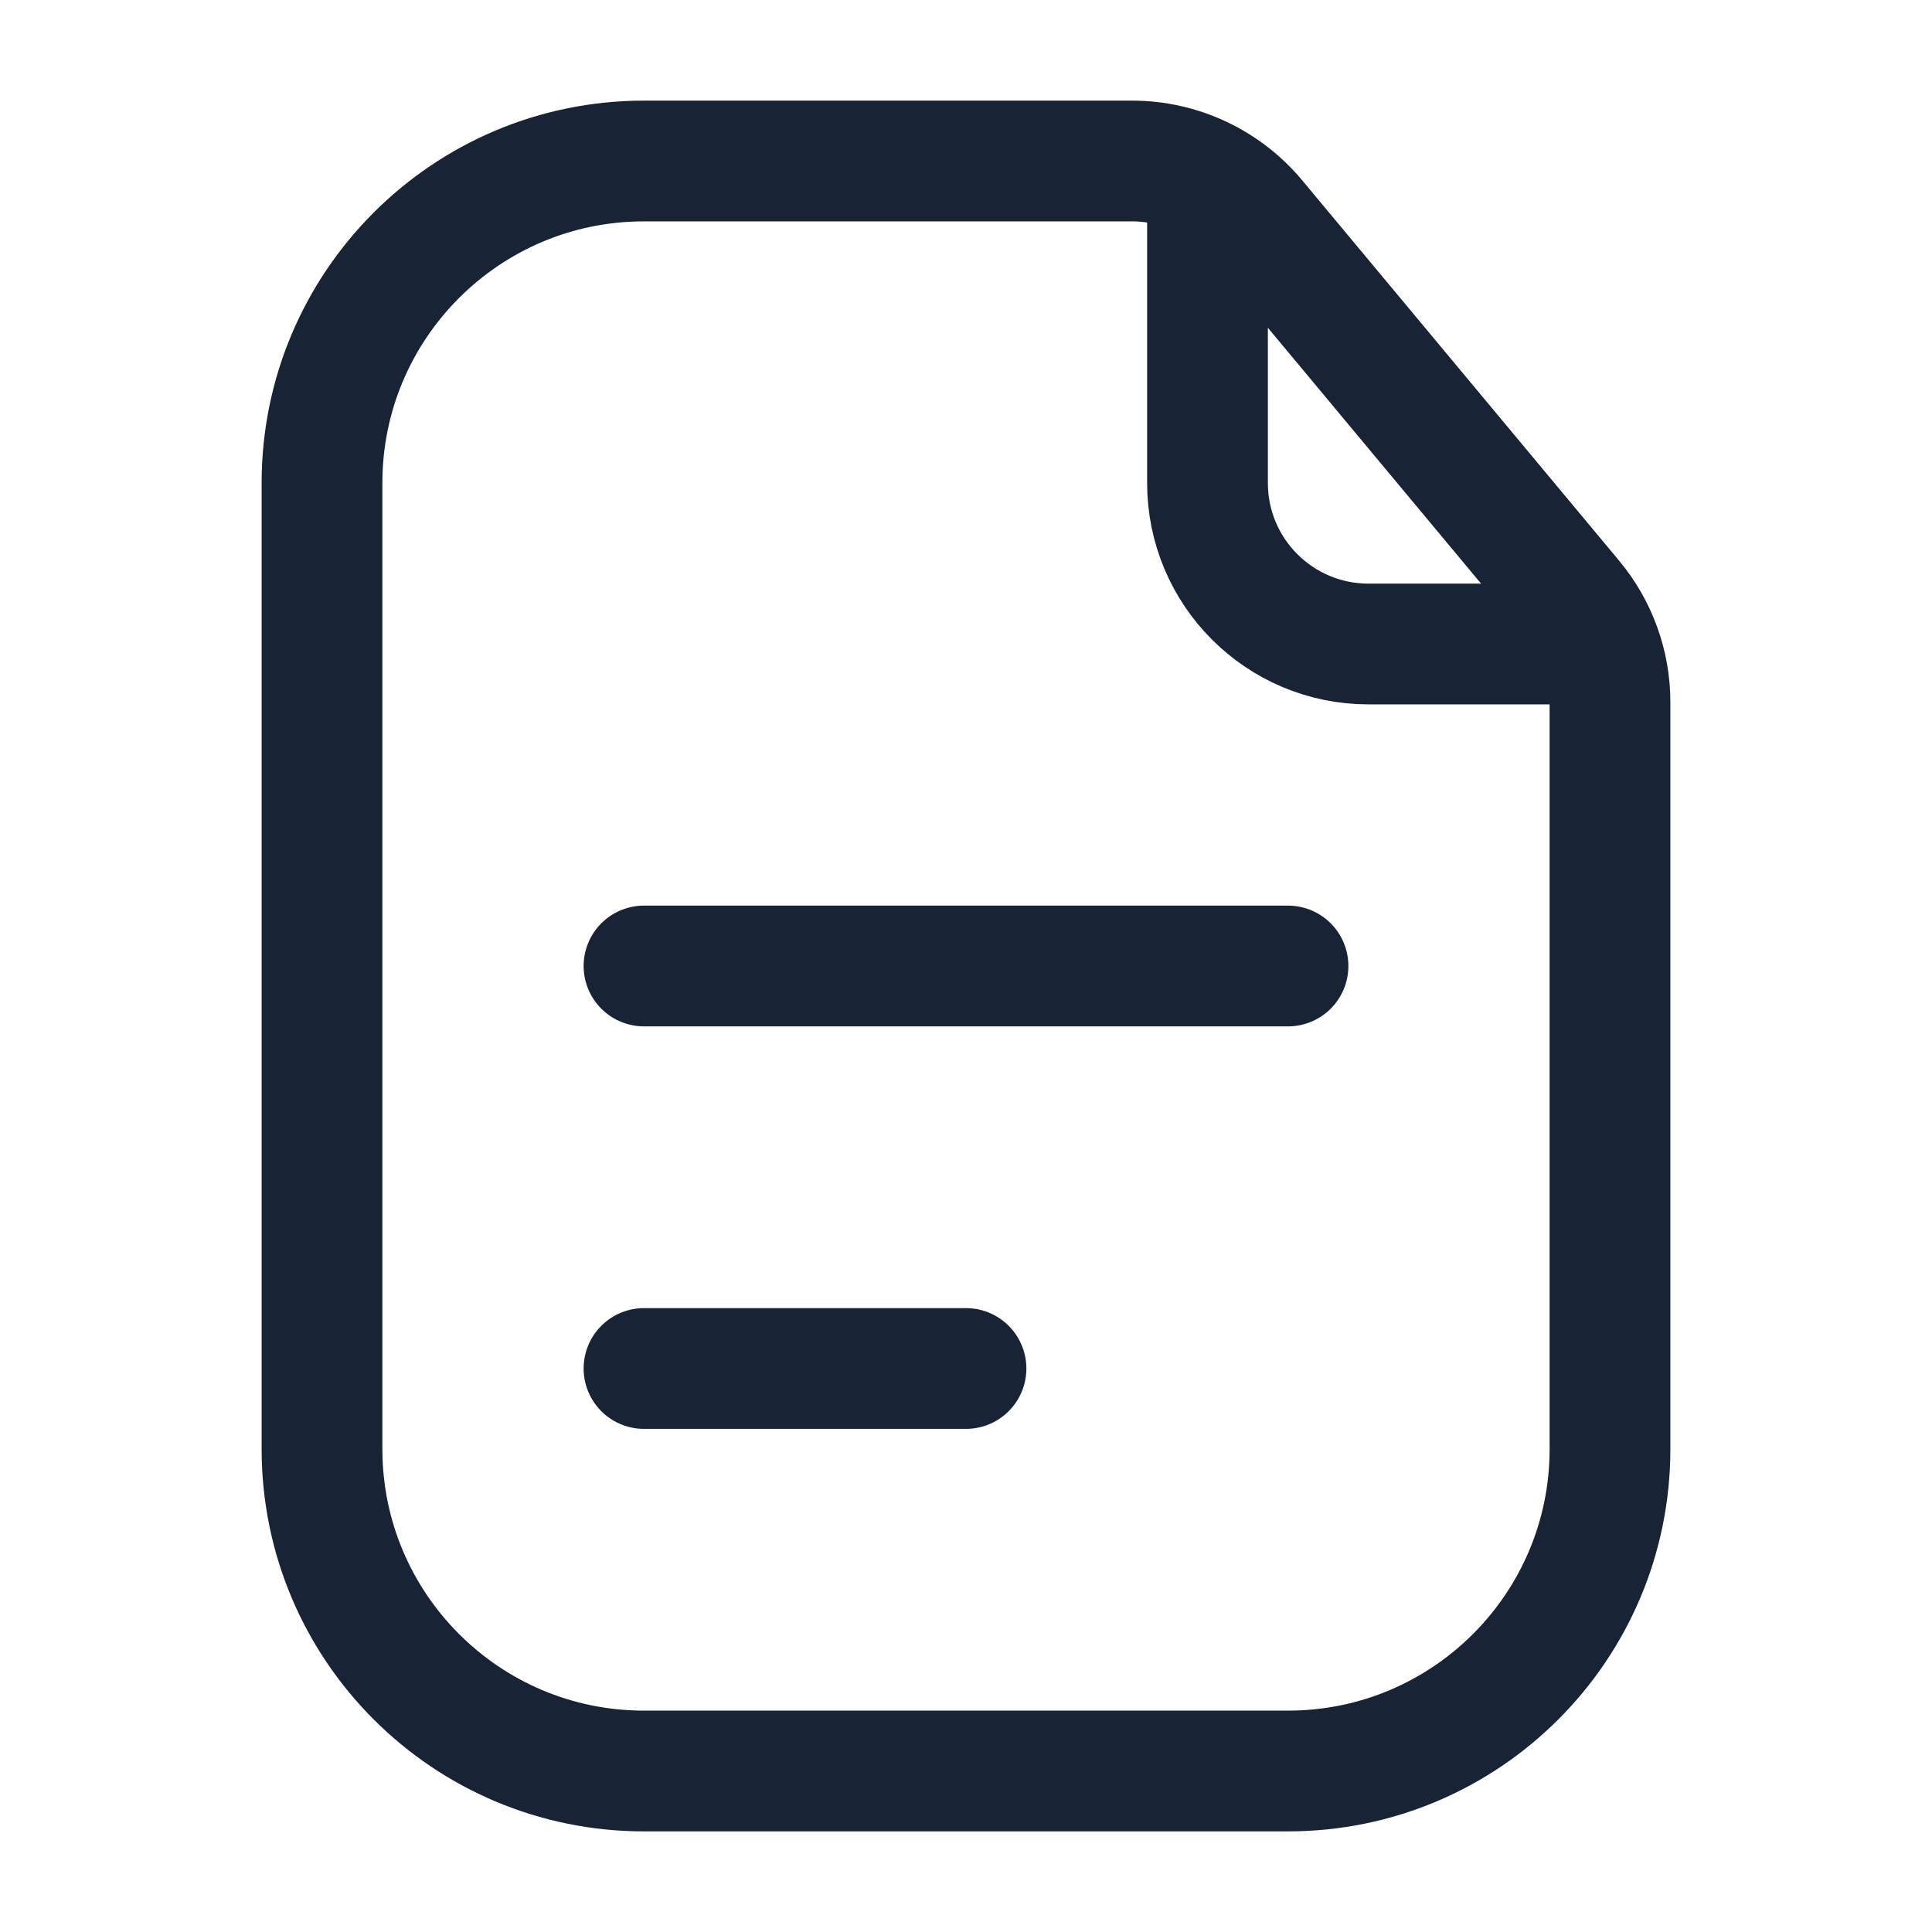 <?xml version="1.0" encoding="UTF-8"?> <svg xmlns="http://www.w3.org/2000/svg" width="24" height="24" viewBox="0 0 24 24" fill="none"><path d="M4 6C4 3.791 5.791 2 8 2H12H14.063C14.657 2 15.22 2.264 15.6 2.72L19.536 7.444C19.836 7.803 20 8.256 20 8.724V12V18C20 20.209 18.209 22 16 22H8C5.791 22 4 20.209 4 18V6Z" stroke="#192336" stroke-width="1.5"></path><path d="M15 2.5V6C15 7.105 15.895 8 17 8H19.5" stroke="#192336" stroke-width="1.5" stroke-linecap="round"></path><path d="M8 12H16" stroke="#192336" stroke-width="1.5" stroke-linecap="round"></path><path d="M8 17H12" stroke="#192336" stroke-width="1.5" stroke-linecap="round"></path></svg> 
